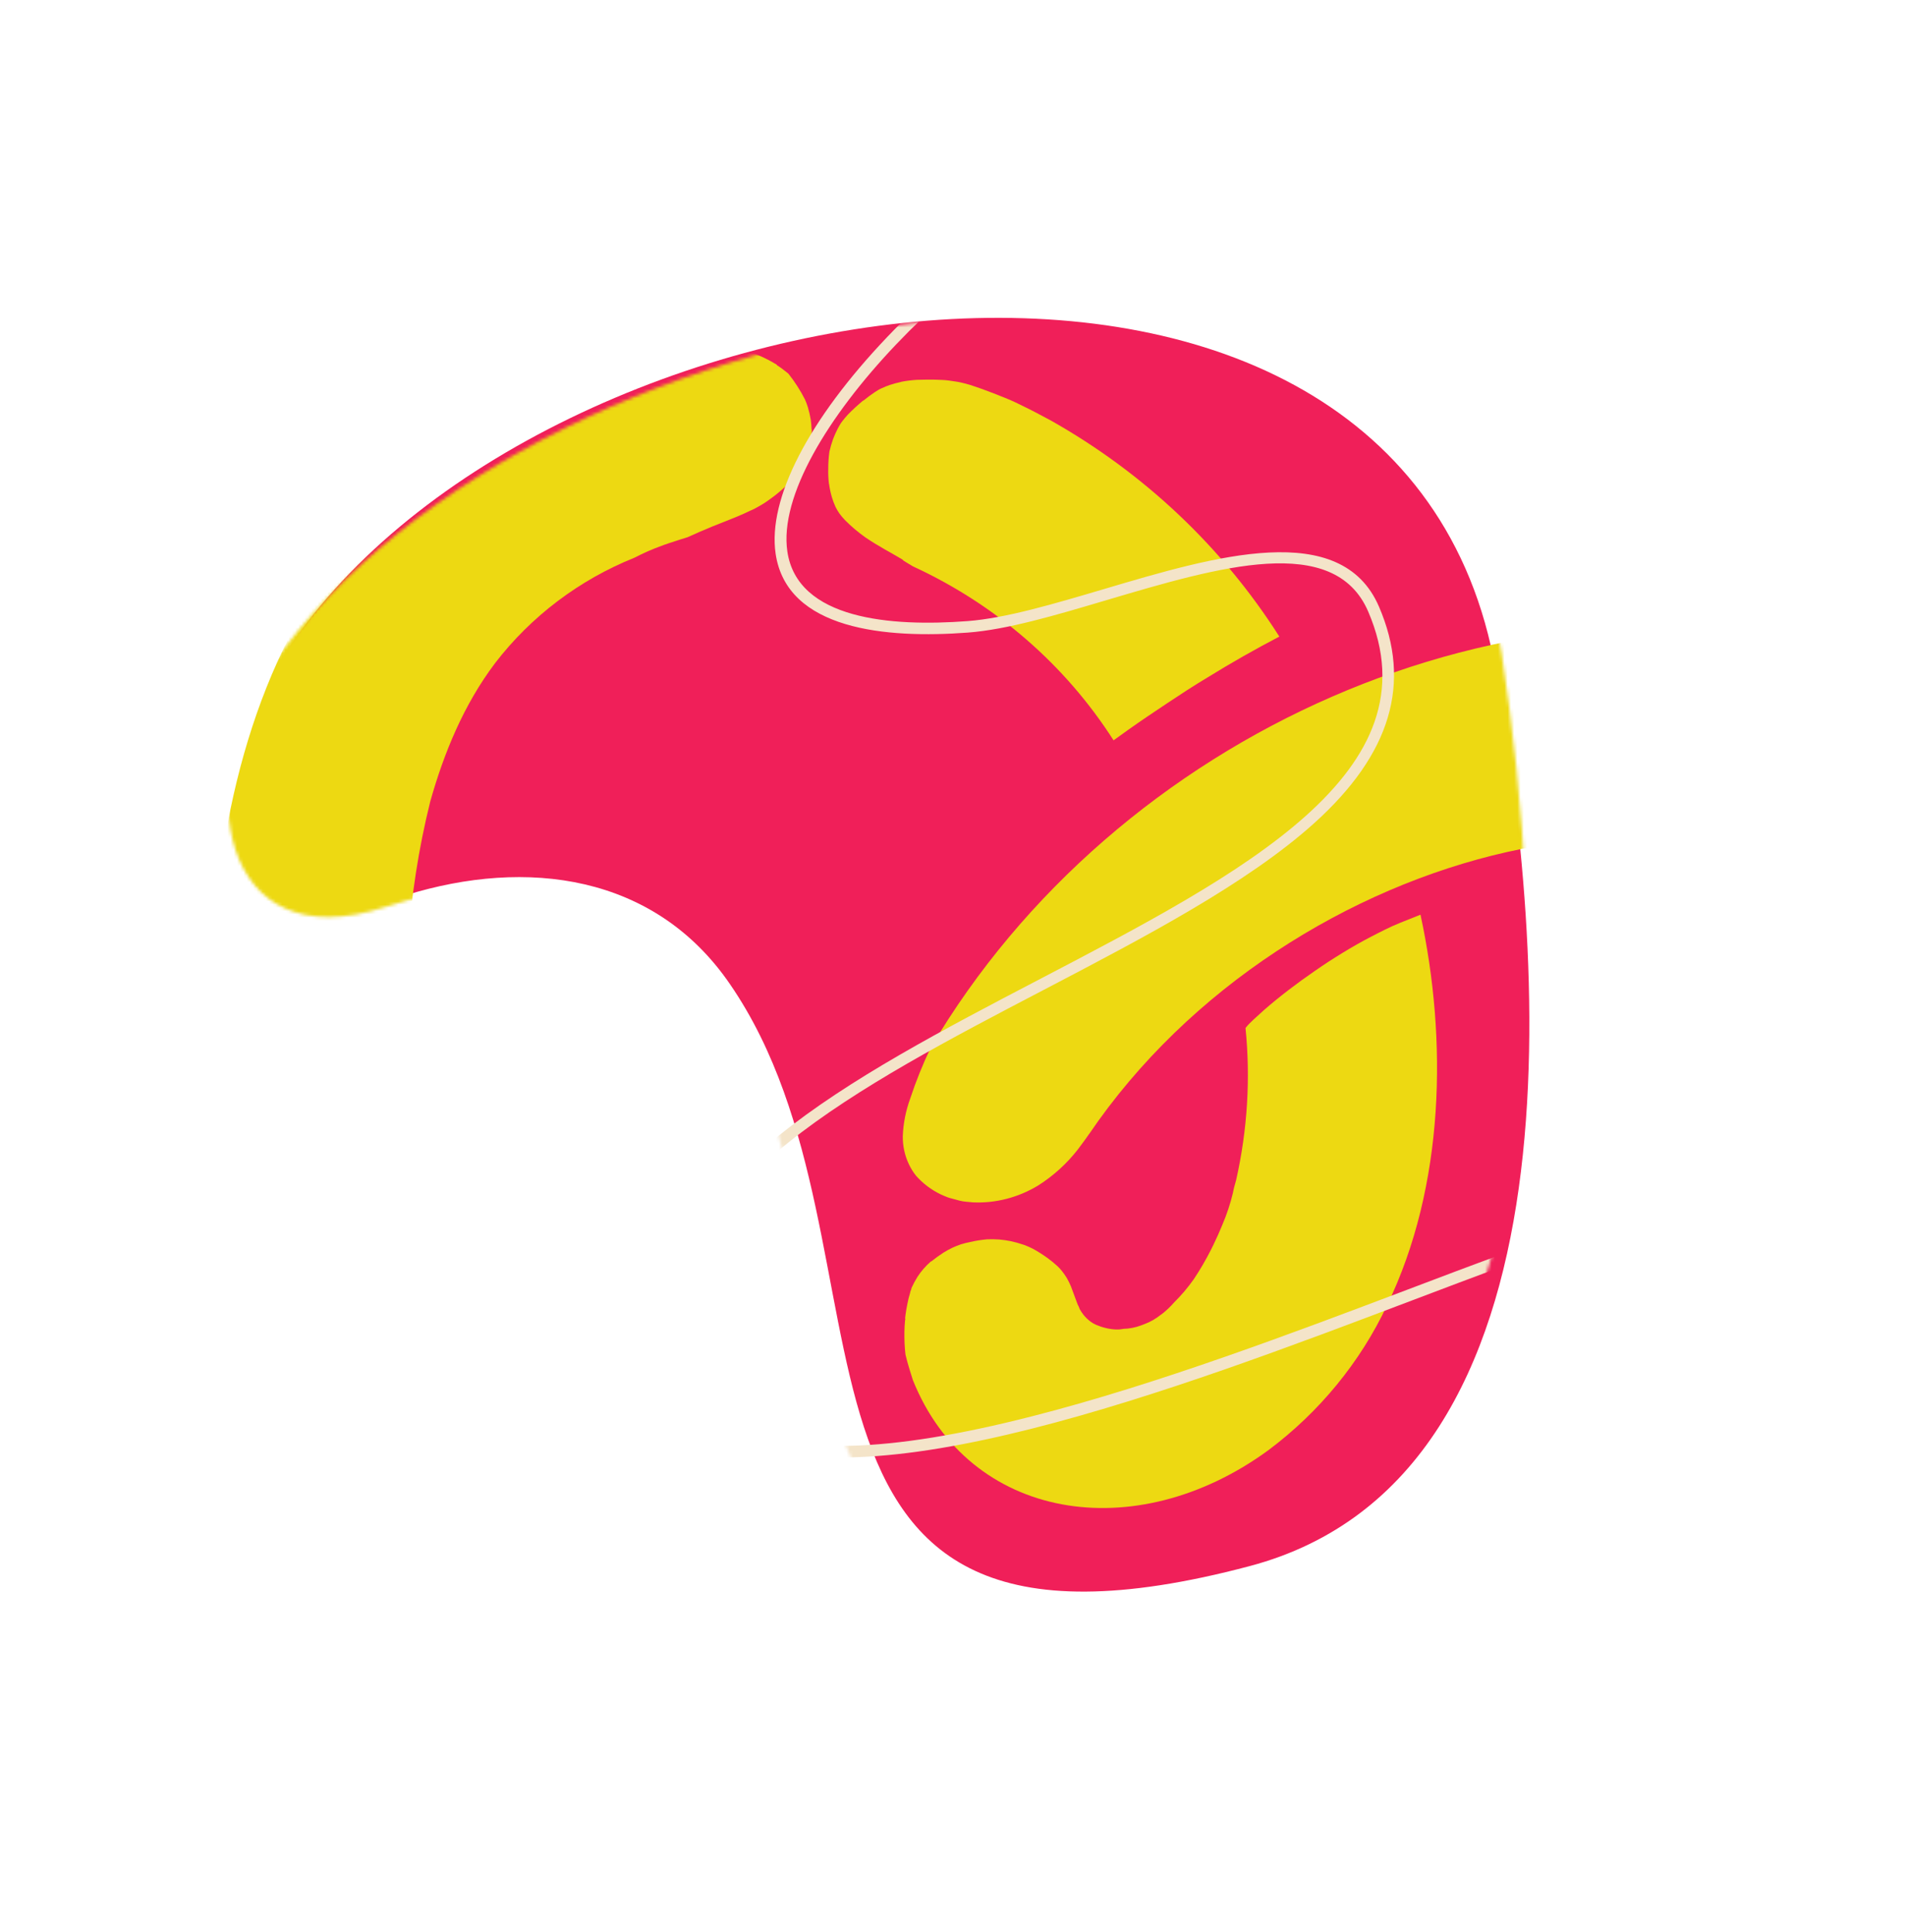 <?xml version="1.0" encoding="UTF-8"?> <svg xmlns="http://www.w3.org/2000/svg" width="591" height="599" viewBox="0 0 591 599" fill="none"><path d="M89.407 201.179C65.759 236.603 75.297 293.225 125.795 277.579C163.298 265.948 203 271.083 226.323 305.115C283.269 387.857 226.407 528.319 387.483 485.586C493.299 457.526 478.743 293.696 463.809 207.961C435.236 43.386 167.268 84.041 89.407 201.179Z" fill="#F01F59"></path><mask id="mask0_22_1170" style="mask-type:luminance" maskUnits="userSpaceOnUse" x="70" y="98" width="404" height="393"><path d="M84.31 206.273C59.299 242.156 67.556 298.2 119.414 281.24C157.928 268.634 198.249 272.64 221.135 305.836C277.023 386.539 215.457 527.798 380.687 480.836C489.232 449.997 478.631 287.481 465.628 202.637C440.763 39.768 166.671 87.626 84.31 206.273Z" fill="white"></path></mask><g mask="url(#mask0_22_1170)"><path d="M291.756 370.361C292.453 370.68 293.188 370.983 293.917 371.268L294.448 371.439C295.509 371.719 296.524 371.996 297.638 372.297C298.751 372.598 300.309 372.658 301.699 372.806C308.749 373.129 315.844 371.28 321.995 367.517C326.664 364.54 330.792 360.789 334.179 356.446L336.003 353.986C336.631 353.158 337.206 352.308 337.788 351.477L337.593 351.79C399.436 260.533 537.351 227.805 590.994 296.49C620.953 334.818 593.826 378.137 617.17 404.638C639.193 429.618 684.384 415.426 693.169 363.525C695.428 271.363 651.323 225.504 575.29 201.807C467.64 172.921 345.906 227.482 288.504 325.01C286.092 330.075 284.004 335.268 282.255 340.558C280.862 344.359 280.078 348.319 279.932 352.293C279.897 355.321 280.54 358.285 281.818 360.975C282.424 362.269 283.181 363.484 284.075 364.597C286.211 367 288.818 368.956 291.756 370.361Z" fill="#EDD912"></path><path d="M182.042 525.476L181.992 525.343C180.861 523.126 179.73 520.91 178.619 518.685C177.508 516.46 176.31 513.942 175.19 511.569C173.723 508.458 172.297 505.332 170.951 502.174C159.609 477.036 150.182 451.048 142.742 424.408C126.986 368.115 118.757 307.398 133.409 248.514C137.673 233.37 143.821 218.461 153.522 205.596C164.645 191.115 179.63 179.783 196.726 172.924L198.412 172.081C200.353 171.13 202.338 170.278 204.361 169.528C206.486 168.686 208.675 168.015 210.849 167.306L213.198 166.572C215.694 165.43 218.211 164.346 220.742 163.299L224.61 161.766L224.811 161.687C227.436 160.646 230.042 159.614 232.589 158.364C233.852 157.864 235.016 157.162 236.207 156.472C237.399 155.781 238.805 154.743 240.045 153.815C241.443 152.74 242.78 151.59 244.049 150.372C244.994 149.4 245.888 148.382 246.727 147.323C247.323 146.519 247.885 145.685 248.42 144.84C248.988 143.844 249.504 142.823 249.966 141.781C250.39 140.716 250.752 139.632 251.05 138.533C251.237 137.854 251.386 137.168 251.498 136.477C251.625 135.395 251.694 134.31 251.706 133.227L251.642 133.056C251.615 132.077 251.534 131.103 251.399 130.138C251.172 128.826 250.871 127.531 250.496 126.259C250.245 125.434 249.942 124.628 249.59 123.844C248.149 121.016 246.429 118.341 244.451 115.854L244.02 115.501C243.109 114.791 242.184 114.044 241.249 113.453L240.921 113.255C240.906 113.196 240.885 113.139 240.857 113.084C239.125 112.014 237.308 111.069 235.422 110.258L234.77 109.992C233.292 109.412 231.772 108.927 230.219 108.541L230.571 108.619L230.321 108.566L230.524 108.616L230.219 108.541L229.535 108.375C228.365 108.139 227.182 107.931 225.966 107.758C224.808 107.593 223.639 107.487 222.463 107.442C221.225 107.403 219.982 107.429 218.739 107.52C217.919 107.604 217.086 107.716 216.26 107.847C215.883 107.903 215.503 107.936 215.124 107.947C210.176 108.75 205.211 109.691 200.361 111.001C164.847 119.65 132.754 139.533 109.293 167.422C78.641 204.709 68.002 252.567 65.62 298.07C63.243 348.683 71.184 398.811 85.413 446.556C94.144 477.805 105.538 508.173 119.48 537.357C127.621 553.774 136.837 569.629 147.076 584.83L147.247 584.98C149.348 587.704 151.693 590.238 154.257 592.556C166.17 603.322 184.736 603.043 195.324 589.105C196.453 587.68 197.422 586.146 198.212 584.531C201.259 577.647 201.789 570.077 199.711 563.121C196.536 549.504 189.462 537.214 182.042 525.476Z" fill="#EDD912"></path><path d="M256.819 145.366C256.777 146.919 256.847 148.467 257.029 149.998L257.085 150.149C257.268 151.501 257.553 152.834 257.937 154.136C258.233 155.141 258.599 156.123 259.033 157.074C259.033 157.074 259.033 157.074 259.075 157.187C259.433 157.896 259.839 158.579 260.291 159.233C260.817 159.941 261.387 160.617 261.997 161.257C263.904 163.183 265.978 164.946 268.198 166.529L268.534 166.763C270.383 168.016 272.31 169.173 274.269 170.296L274.416 170.388L274.758 170.576C276.509 171.566 278.233 172.544 279.951 173.568L279.986 173.662L280.021 173.757C281.068 174.377 282.123 175.082 283.122 175.635C308.802 187.484 330.296 206.127 345.287 229.551L349.878 226.25C353.855 223.431 357.914 220.71 361.961 218.015C366.007 215.32 370.231 212.555 374.473 210.02C381.727 205.542 389.133 201.328 396.69 197.378C379.078 169.692 354.835 146.76 325.902 130.416L320.479 127.537C318.63 126.587 316.756 125.691 314.928 124.797C313.099 123.903 310.434 122.889 308.148 121.983C305.862 121.078 303.431 120.208 301.056 119.424C299.982 119.095 298.902 118.812 297.79 118.563C296.678 118.314 295.382 118.182 294.272 117.997C293.161 117.812 291.338 117.782 289.865 117.72C288.022 117.698 286.193 117.713 284.312 117.771C282.697 117.869 281.085 118.071 279.486 118.375L279.328 118.438C278.197 118.68 277.077 118.982 275.973 119.343C275.122 119.628 274.286 119.962 273.469 120.341C272.68 120.656 271.974 121.132 271.242 121.597C270.047 122.396 268.892 123.254 267.783 124.166L267.566 124.252C265.946 125.597 264.399 127.023 262.929 128.523C262.288 129.233 261.654 129.962 261.08 130.731C260.506 131.501 260.182 132.15 259.773 132.875C259.222 133.947 258.732 135.046 258.304 136.165C257.856 137.429 257.48 138.712 257.178 140.01C256.933 141.792 256.813 143.581 256.819 145.366Z" fill="#EDD912"></path><path d="M282.18 400.936C281.841 402.029 281.568 403.137 281.363 404.255C281.109 405.454 280.906 406.646 280.752 407.833L280.708 408.193L280.648 408.751L280.696 408.881C280.758 409.049 280.639 409.268 280.623 409.466C280.524 410.639 280.444 411.803 280.435 412.982C280.427 414.16 280.432 415.312 280.482 416.468C280.532 417.623 280.622 418.826 280.763 419.988C281.134 421.527 281.537 423.033 282.005 424.533C282.337 425.668 282.686 426.789 283.052 427.896C300.5 471.425 351.98 479.873 393.328 449.62C409.106 437.803 421.745 422.385 430.04 404.833C448.051 367.705 448.811 322.27 440.454 283.606C438.747 284.289 437.02 284.98 435.314 285.664L434.053 286.169C430.969 287.403 428.022 288.947 425.068 290.472C422.113 291.996 419.176 293.685 416.324 295.426C414.857 296.334 413.389 297.242 411.935 298.187C410.482 299.133 409.081 300.1 407.66 301.074C404.89 302.974 402.186 304.933 399.517 306.985C396.847 309.037 394.347 311.064 391.875 313.228L388.644 316.168C387.858 316.931 386.995 317.726 386.392 318.501L386.202 318.77C387.781 334.39 386.801 350.289 383.299 365.874C383.099 366.596 382.919 367.309 382.699 368.038C382.479 368.767 382.444 369.273 382.294 369.888C381.489 373.244 380.395 376.542 379.024 379.745C378.199 381.785 377.295 383.792 376.339 385.778L375.514 387.454C374.699 389.041 373.858 390.617 372.958 392.153C372.057 393.689 371.124 395.195 370.163 396.627C368.364 399.188 366.331 401.59 364.092 403.802C362.916 405.156 361.607 406.397 360.186 407.503L360.089 407.542C359.298 408.176 358.462 408.753 357.589 409.269C356.711 409.781 355.79 410.214 354.839 410.563C354.077 410.875 353.301 411.149 352.515 411.386C351.588 411.65 350.643 411.835 349.691 411.94L348.493 412.014C347.686 412.177 346.867 412.247 346.053 412.222C345.052 412.184 344.062 412.05 343.098 411.824C342.509 411.693 341.93 411.533 341.361 411.344L339.908 410.793C339.305 410.535 338.737 410.211 338.213 409.826C337.35 409.197 336.581 408.457 335.925 407.623C335.508 407.09 335.135 406.525 334.807 405.933C334.621 405.431 334.428 404.91 334.144 404.447C333.454 402.586 332.763 400.726 332.073 398.865C331.696 397.979 331.271 397.115 330.8 396.277C330.336 395.517 329.827 394.787 329.275 394.088C328.858 393.57 328.408 393.08 327.928 392.619C326.915 391.69 325.848 390.819 324.731 390.01C323.316 388.991 321.839 388.056 320.306 387.209C319.444 386.766 318.554 386.373 317.641 386.032C316.283 385.563 314.895 385.17 313.484 384.855C312.26 384.618 311.095 384.422 309.809 384.318C308.582 384.235 307.347 384.215 306.111 384.26C304.333 384.418 302.561 384.699 300.809 385.1C299.842 385.293 298.883 385.534 297.936 385.823C297.028 386.134 296.134 386.492 295.26 386.895C294.337 387.347 293.436 387.844 292.559 388.383C291.266 389.221 290.02 390.126 288.814 391.079L288.601 391.164C287.022 392.539 285.643 394.121 284.507 395.859C283.807 396.983 283.182 398.147 282.636 399.343C282.59 399.7 282.478 400.049 282.306 400.373L282.18 400.936Z" fill="#EDD912"></path><path d="M579.176 456.418C560.503 470.051 541.841 486.069 520.485 497.885C479.694 520.978 432.668 548.29 389.687 564.233L390.029 564.096C261.481 612.164 284.358 740.451 497.39 627.552L524.782 612.748L524.611 612.817L525.438 612.338L539.004 603.437C720.85 474.751 637.477 414.312 579.176 456.418Z" fill="#EDD912"></path><path d="M489.38 384.644L489.241 384.7C476.148 388.696 458.304 395.451 437.633 403.288C365.328 430.679 266.327 468.175 225.616 444.285C214.904 438.026 208.87 427.779 207.639 413.819C203.351 365.777 263.717 334.264 322.074 303.768C385.622 270.598 445.639 239.247 424.232 189.6C413.692 165.156 377.905 175.777 343.255 186.032C327.34 190.762 312.305 195.227 300.086 196.142C274.809 198.045 243.97 195.349 240.498 171.672C238.011 154.654 250.656 130.139 275.18 104.409C298.083 80.431 325.566 61.465 347.128 54.856C347.36 54.783 347.602 54.755 347.84 54.773C348.079 54.792 348.308 54.857 348.516 54.964C348.723 55.071 348.904 55.219 349.049 55.398C349.193 55.578 349.297 55.785 349.356 56.009C349.419 56.232 349.436 56.467 349.404 56.702C349.373 56.936 349.295 57.164 349.175 57.373C349.054 57.583 348.893 57.769 348.702 57.921C348.51 58.074 348.291 58.189 348.058 58.261C304.266 71.7 239.143 136.847 244.133 170.985C247.231 192.077 276.218 194.382 299.984 192.581C311.805 191.694 326.654 187.281 342.351 182.639C376.809 172.417 415.839 160.852 427.582 188.093C437.814 211.835 431.269 233.793 407.54 255.192C386.738 273.951 354.655 290.713 323.639 306.921C266.401 336.819 207.201 367.737 211.238 413.341C212.382 426.337 217.74 435.443 227.589 441.221C244.833 451.324 275.076 450.655 320.1 439.113C358.833 429.251 401.872 412.944 436.463 399.849C457.193 391.988 475.096 385.21 488.315 381.184C488.784 381.042 489.281 381.084 489.699 381.3C490.117 381.516 490.42 381.889 490.544 382.337C490.69 382.777 490.651 383.266 490.433 383.697C490.216 384.128 489.838 384.468 489.38 384.644Z" fill="#F4E4C9"></path></g></svg> 